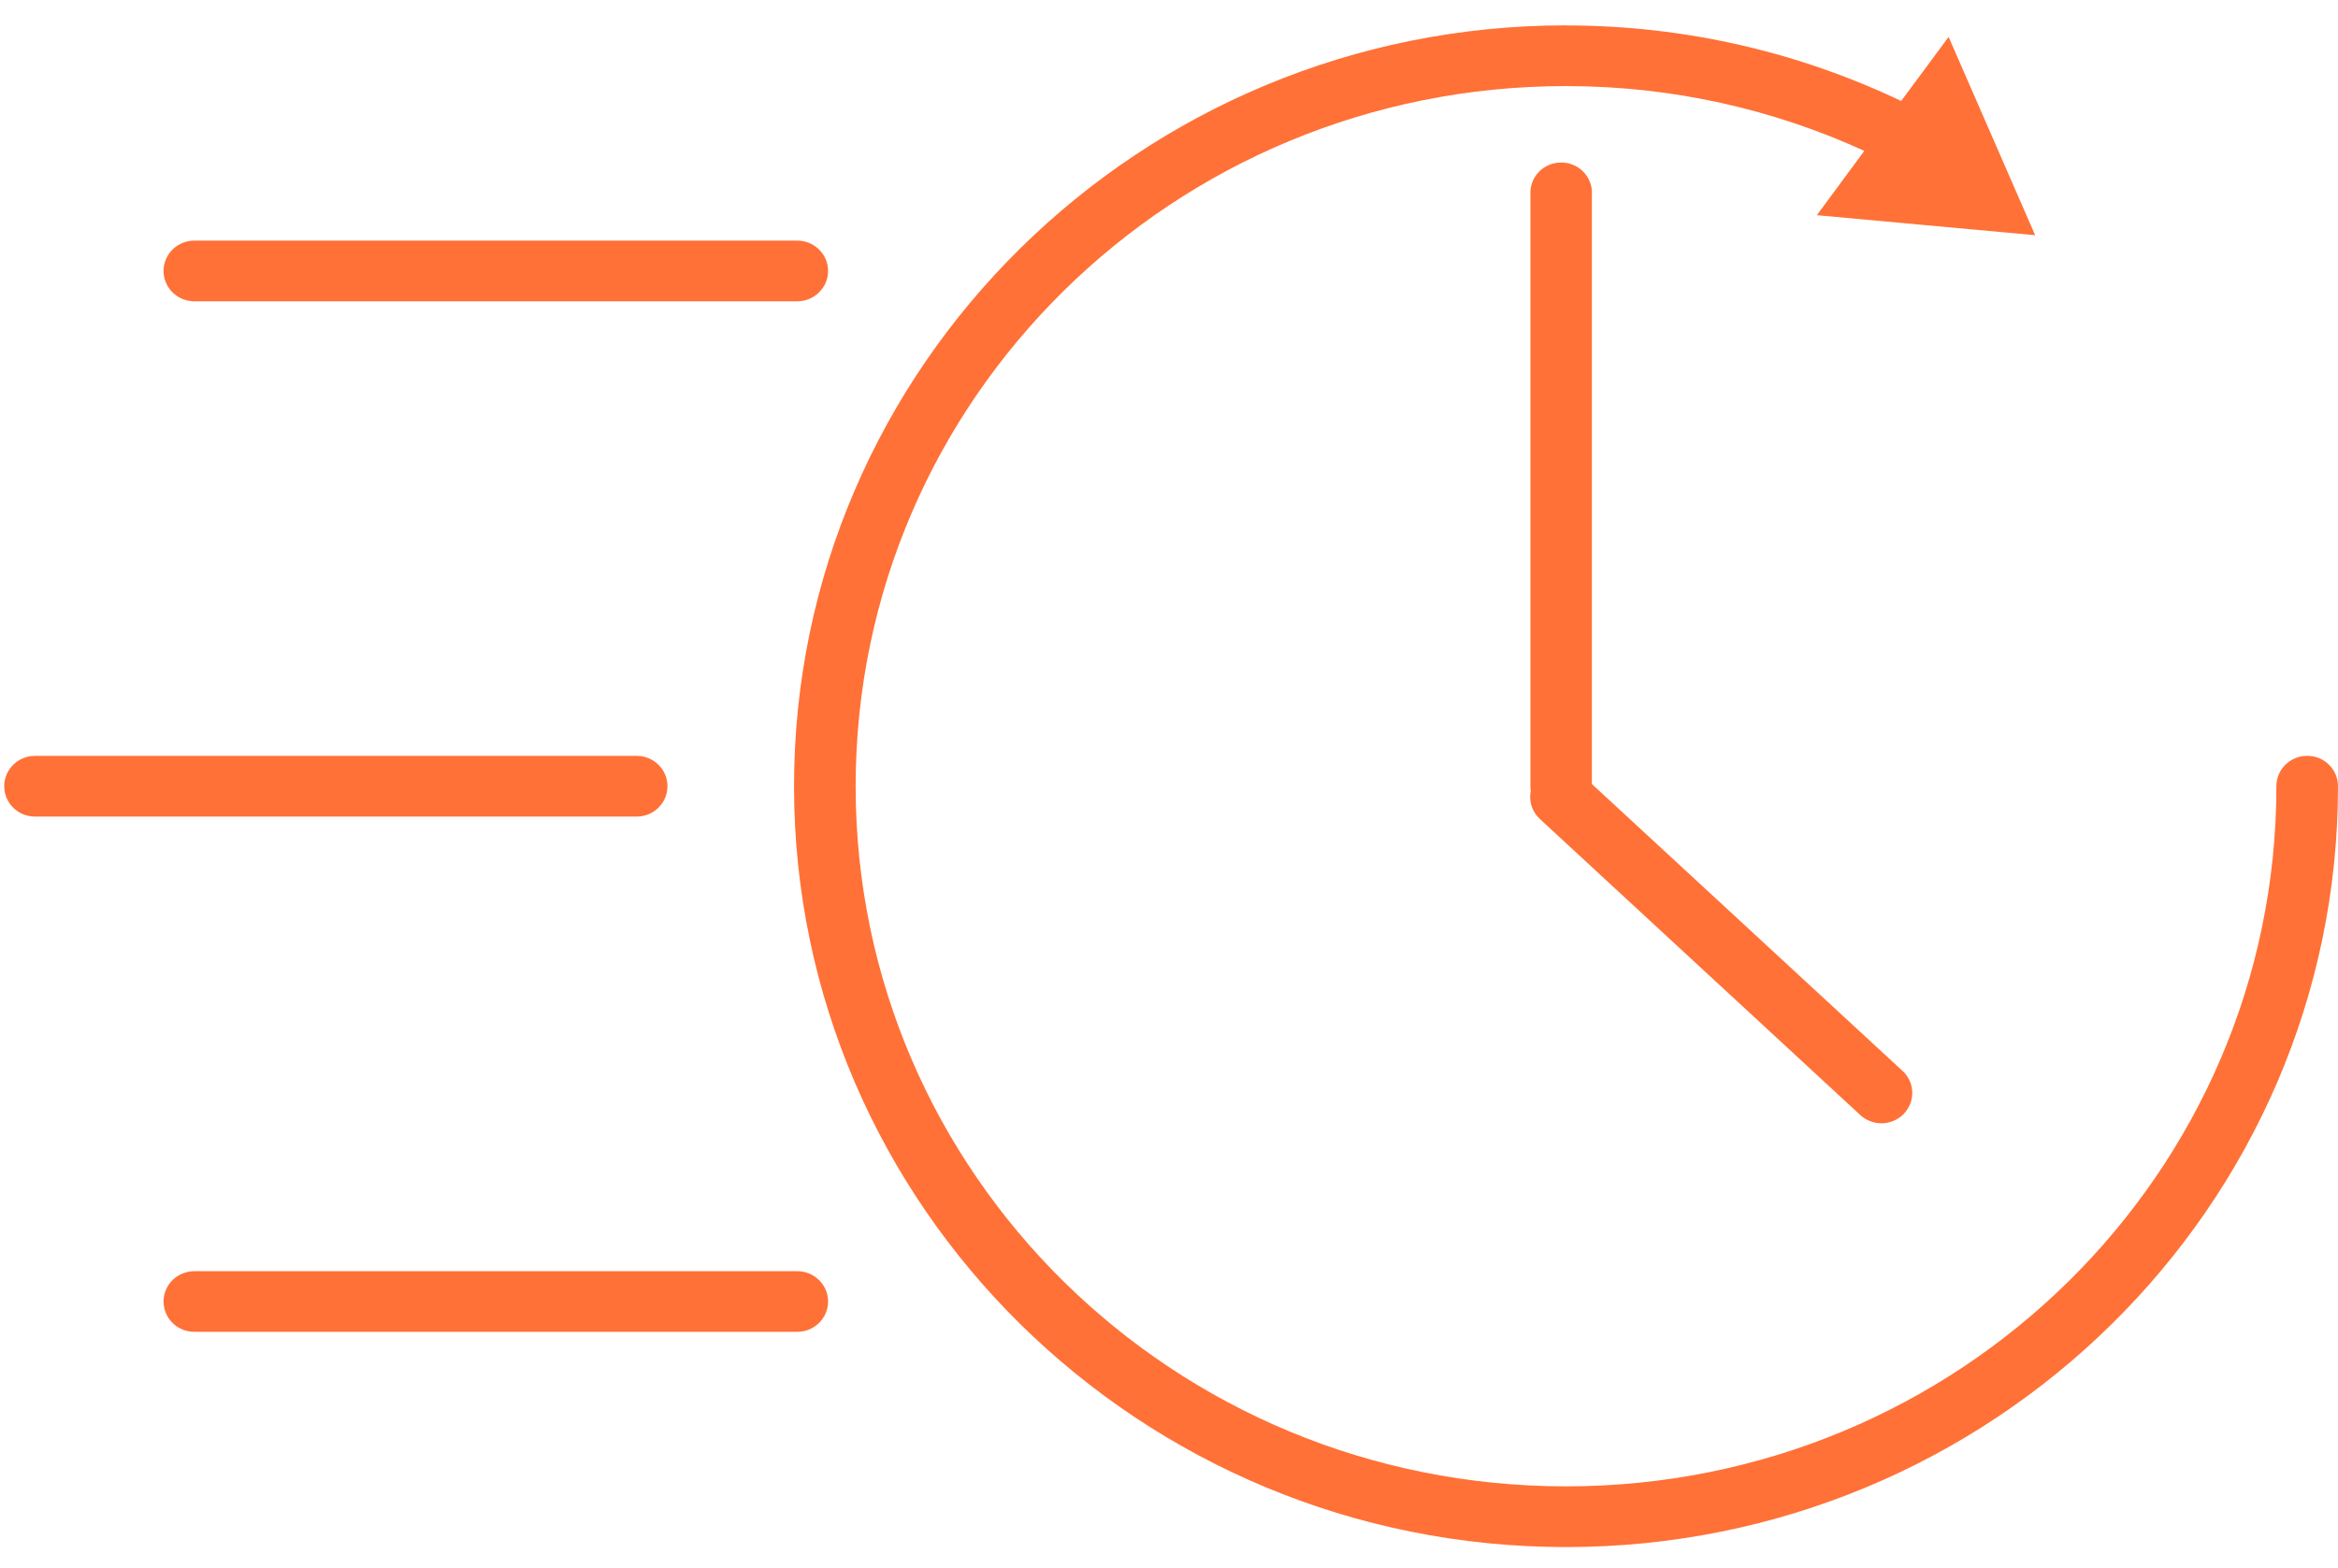 <?xml version="1.0" encoding="UTF-8"?>
<svg width="79px" height="53px" viewBox="0 0 79 53" version="1.1" xmlns="http://www.w3.org/2000/svg" xmlns:xlink="http://www.w3.org/1999/xlink">
    <!-- Generator: Sketch 58 (84663) - https://sketch.com -->
    <title>icon/kompetenz</title>
    <desc>Created with Sketch.</desc>
    <g id="Page-1" stroke="none" stroke-width="1" fill="none" fill-rule="evenodd">
        <g id="Unterseite" transform="translate(-272, -3907)" fill="#FF7137">
            <g id="cont03" transform="translate(0, 3672)">
                <g id="vorteile" transform="translate(267, 122)">
                    <g id="icon/Effizienz" transform="translate(4, 99)">
                        <path d="M53.915,14.857 C39.523,14.857 27.83,26.38 27.83,40.571 C27.83,54.759 39.519,66.286 53.915,66.286 C68.307,66.286 80,54.762 80,40.571 C80,40.004 79.535,39.545 78.959,39.545 C78.383,39.545 77.918,40.004 77.918,40.571 C77.918,53.653 67.185,64.234 53.915,64.234 C40.645,64.234 29.912,53.653 29.912,40.571 C29.912,27.49 40.645,16.909 53.915,16.909 C57.519,16.909 60.927,17.698 63.994,19.099 L62.391,21.273 L69.767,21.949 L66.843,15.248 L65.24,17.413 C61.812,15.78 57.97,14.86 53.914,14.86 L53.915,14.857 Z M53.736,19.493 C53.16,19.5 52.702,19.965 52.712,20.532 L52.712,40.571 C52.712,40.623 52.715,40.674 52.725,40.725 C52.65,41.078 52.77,41.444 53.04,41.687 L63.851,51.678 C64.053,51.867 64.323,51.97 64.599,51.964 C64.879,51.957 65.142,51.838 65.334,51.64 C65.523,51.438 65.624,51.172 65.614,50.896 C65.601,50.623 65.481,50.364 65.272,50.181 L54.789,40.498 L54.789,20.536 L54.793,20.532 C54.796,20.257 54.685,19.987 54.487,19.792 C54.289,19.596 54.015,19.487 53.736,19.493 L53.736,19.493 Z M7.589,22.135 L7.589,22.132 C7.31,22.126 7.04,22.232 6.838,22.424 C6.64,22.616 6.526,22.882 6.526,23.158 C6.526,23.434 6.64,23.697 6.838,23.889 C7.04,24.085 7.31,24.187 7.589,24.184 L27.917,24.184 C28.197,24.187 28.467,24.085 28.666,23.889 C28.867,23.697 28.981,23.434 28.981,23.158 C28.981,22.882 28.867,22.616 28.666,22.424 C28.467,22.232 28.197,22.126 27.917,22.132 L7.589,22.132 L7.589,22.135 Z M2.184,39.549 L2.184,39.546 C1.608,39.546 1.143,40.004 1.143,40.572 C1.143,41.139 1.608,41.598 2.184,41.598 L22.512,41.598 C23.088,41.598 23.553,41.139 23.553,40.572 C23.553,40.004 23.088,39.546 22.512,39.546 L2.184,39.546 L2.184,39.549 Z M7.589,56.966 L7.589,56.962 C7.31,56.956 7.04,57.062 6.838,57.254 C6.64,57.447 6.526,57.709 6.526,57.985 C6.526,58.261 6.64,58.527 6.838,58.719 C7.04,58.912 7.31,59.018 7.589,59.011 L27.917,59.011 C28.197,59.018 28.467,58.912 28.666,58.719 C28.867,58.527 28.981,58.261 28.981,57.985 C28.981,57.709 28.867,57.447 28.666,57.254 C28.467,57.062 28.197,56.956 27.917,56.962 L7.589,56.962 L7.589,56.966 Z" id="Shape"></path>
                    </g>
                </g>
            </g>
        </g>
    </g>
</svg>